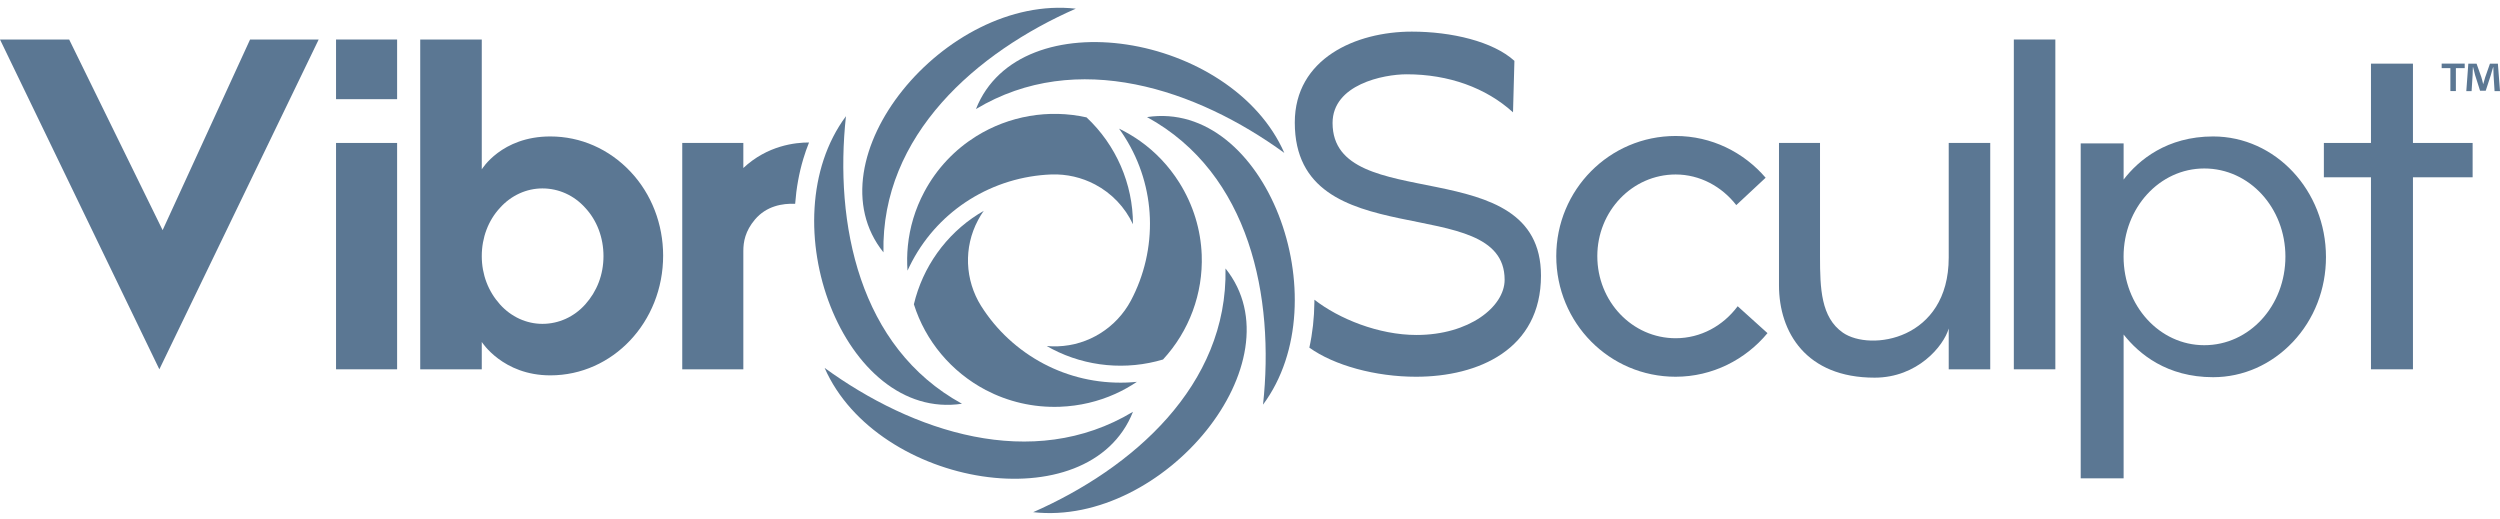 <svg xmlns="http://www.w3.org/2000/svg" fill="none" viewBox="0 0 188 39" height="39" width="188">
<path fill="#5B7793" d="M79.705 30.589C81.19 30.533 82.592 30.193 83.861 29.623C84.434 29.366 84.98 29.06 85.494 28.714C85.237 28.74 84.978 28.757 84.719 28.768C82.47 28.85 80.339 28.331 78.484 27.354C76.562 26.34 74.935 24.84 73.781 23.01L73.779 23.008C73.176 22.046 72.837 20.942 72.795 19.807C72.756 18.711 72.996 17.589 73.549 16.552C73.677 16.307 73.821 16.075 73.977 15.854C73.838 15.935 73.701 16.017 73.564 16.104C71.123 17.643 69.384 20.095 68.724 22.882C69.591 25.641 71.537 27.965 74.123 29.327C75.789 30.2 77.694 30.663 79.705 30.589Z" clip-rule="evenodd" fill-rule="evenodd"></path>
<path fill="#5B7793" d="M69.506 14.43C68.811 15.733 68.408 17.111 68.271 18.49C68.208 19.112 68.202 19.735 68.245 20.352C68.352 20.119 68.465 19.887 68.587 19.657C69.638 17.68 71.158 16.104 72.937 14.995C74.776 13.849 76.897 13.2 79.067 13.119H79.07C80.208 13.08 81.343 13.34 82.35 13.873C83.605 14.536 84.599 15.584 85.198 16.864C85.203 13.832 83.927 10.904 81.708 8.827C78.871 8.195 75.876 8.708 73.396 10.256C71.807 11.251 70.448 12.66 69.506 14.43Z" clip-rule="evenodd" fill-rule="evenodd"></path>
<path fill="#5B7793" d="M88.677 13.722C87.885 12.468 86.89 11.43 85.76 10.625C85.248 10.261 84.71 9.943 84.151 9.672C84.303 9.882 84.449 10.096 84.586 10.315C85.782 12.21 86.393 14.304 86.47 16.39C86.548 18.551 86.054 20.703 85.037 22.616C84.499 23.618 83.707 24.465 82.74 25.067C81.808 25.65 80.713 26.003 79.536 26.044C79.259 26.052 78.985 26.046 78.715 26.022C78.854 26.102 78.993 26.178 79.137 26.254C81.7 27.586 84.704 27.859 87.46 27.034C89.428 24.9 90.478 22.076 90.369 19.162C90.297 17.295 89.746 15.422 88.677 13.722Z" clip-rule="evenodd" fill-rule="evenodd"></path>
<path fill="#5B7793" d="M41.384 28.227C37.807 28.227 36.229 25.714 36.229 25.714V27.772H31.601V2.971H36.229V12.738C36.229 12.738 37.703 10.261 41.384 10.261C43.664 10.261 45.804 11.203 47.415 12.911C48.993 14.585 49.868 16.853 49.868 19.224C49.868 24.214 46.083 28.227 41.384 28.227ZM40.788 24.354C42.016 24.354 43.172 23.83 44.014 22.888C44.889 21.912 45.382 20.655 45.382 19.261C45.382 17.866 44.889 16.573 44.014 15.633C43.172 14.691 42.016 14.169 40.788 14.169C39.595 14.169 38.439 14.691 37.596 15.633C36.721 16.576 36.229 17.866 36.229 19.261C36.229 20.655 36.721 21.912 37.596 22.888C38.439 23.83 39.595 24.354 40.788 24.354Z"></path>
<path fill="#5B7793" d="M132.915 25.052C131.267 27.04 128.777 28.331 126.007 28.331C121.028 28.331 117.031 24.285 117.031 19.261C117.031 14.274 121.028 10.226 126.007 10.226C128.709 10.226 131.128 11.447 132.776 13.366L130.568 15.424C129.482 14.029 127.834 13.121 126.01 13.121C122.748 13.121 120.118 15.876 120.118 19.261C120.118 22.678 122.748 25.435 126.01 25.435C127.904 25.435 129.586 24.493 130.673 23.029L132.915 25.052Z"></path>
<path fill="#5B7793" d="M138.585 25.017C140.653 26.446 146.544 25.576 146.544 19.365V10.75H149.666V27.772H146.544V24.703C146.159 26.028 144.195 28.4 140.969 28.4C135.813 28.4 133.78 24.98 133.78 21.459V10.75H136.865V19.296C136.867 21.704 136.937 23.865 138.585 25.017Z"></path>
<path fill="#5B7793" d="M154.562 2.971H151.44V27.772H154.562V2.971Z"></path>
<path fill="#5B7793" d="M172.423 25.715C170.81 27.423 168.672 28.365 166.427 28.365C162.955 28.365 160.852 26.622 159.696 25.156V35.969H156.469V10.785H159.696V13.505C160.817 12.039 162.957 10.261 166.427 10.261C171.125 10.261 174.913 14.341 174.913 19.33C174.913 21.738 174.036 24.006 172.423 25.715ZM165.761 12.669C162.395 12.669 159.693 15.634 159.693 19.296C159.693 22.992 162.393 25.959 165.761 25.959C169.162 25.959 171.863 22.994 171.863 19.296C171.863 15.634 169.164 12.669 165.761 12.669Z"></path>
<path fill="#5B7793" d="M185.941 10.75V13.332H181.454V27.772H178.297V13.332H174.755V10.75H178.297V4.786H181.454V10.75H185.941Z"></path>
<path fill="#5B7793" d="M18.806 2.971L12.229 17.308L5.201 2.971H0L11.983 27.772L23.965 2.971H18.806Z"></path>
<path fill="#5B7793" d="M29.863 10.75H25.27V27.772H29.863V10.75Z"></path>
<path fill="#5B7793" d="M29.863 2.971H25.27V7.458H29.863V2.971Z"></path>
<path fill="#5B7793" d="M72.34 30.362C64.572 26.106 62.741 16.79 63.616 8.738C57.754 16.636 63.444 31.698 72.34 30.362Z" clip-rule="evenodd" fill-rule="evenodd"></path>
<path fill="#5B7793" d="M85.2 30.966C77.611 35.531 68.585 32.45 62.012 27.668C65.961 36.668 81.917 39.297 85.2 30.966Z" clip-rule="evenodd" fill-rule="evenodd"></path>
<path fill="#5B7793" d="M92.158 20.188C92.339 29.009 85.142 35.241 77.694 38.516C87.504 39.614 97.771 27.183 92.158 20.188Z" clip-rule="evenodd" fill-rule="evenodd"></path>
<path fill="#5B7793" d="M86.256 8.805C94.024 13.061 95.855 22.377 94.98 30.429C100.838 22.531 95.15 7.469 86.256 8.805Z" clip-rule="evenodd" fill-rule="evenodd"></path>
<path fill="#5B7793" d="M73.392 8.201C80.981 3.636 90.007 6.718 96.58 11.499C92.635 2.499 76.677 -0.13 73.392 8.201Z" clip-rule="evenodd" fill-rule="evenodd"></path>
<path fill="#5B7793" d="M66.436 18.977C66.255 10.157 73.45 3.922 80.9 0.652C71.091 -0.448 60.823 11.985 66.436 18.977Z" clip-rule="evenodd" fill-rule="evenodd"></path>
<path fill="#5B7793" d="M59.796 15.326C59.883 14.152 60.087 13.02 60.408 11.948C60.534 11.525 60.678 11.114 60.839 10.715C59.826 10.711 57.715 10.932 55.899 12.634V10.75H51.305V27.772H55.899V18.878C55.899 18.18 56.038 17.379 56.774 16.506C57.636 15.493 58.831 15.285 59.796 15.326Z"></path>
<path fill="#5B7793" d="M100.209 9.249C100.209 6.354 104.032 5.587 105.785 5.587C108.939 5.587 111.746 6.599 113.779 8.448L113.884 4.576C112.27 3.112 109.151 2.378 106.17 2.378C101.962 2.378 97.368 4.401 97.368 9.215C97.368 19.434 113.148 14.271 113.148 21.039C113.148 23.062 110.483 25.19 106.521 25.19C103.673 25.19 100.677 23.969 98.844 22.538C98.844 22.605 98.844 22.672 98.842 22.741C98.829 23.917 98.703 25.056 98.463 26.143C100.34 27.486 103.442 28.331 106.484 28.331C111.182 28.331 115.882 26.273 115.882 20.725C115.884 11.237 100.209 16.296 100.209 9.249Z"></path>
<path fill="#5B7793" d="M185.346 4.784V5.126H184.682V6.85H184.269V5.126H183.613V4.784H185.346ZM187.591 6.852L187.515 5.637C187.508 5.477 187.508 5.28 187.499 5.059H187.478C187.423 5.241 187.356 5.483 187.301 5.674L186.927 6.822H186.5L186.126 5.643C186.089 5.492 186.028 5.241 185.98 5.059H185.958C185.958 5.249 185.949 5.446 185.941 5.637L185.864 6.852H185.466L185.618 4.786H186.237L186.596 5.797C186.65 5.957 186.681 6.109 186.733 6.321H186.74C186.794 6.139 186.84 5.957 186.885 5.812L187.245 4.786H187.841L188 6.852H187.591Z"></path>
</svg>
